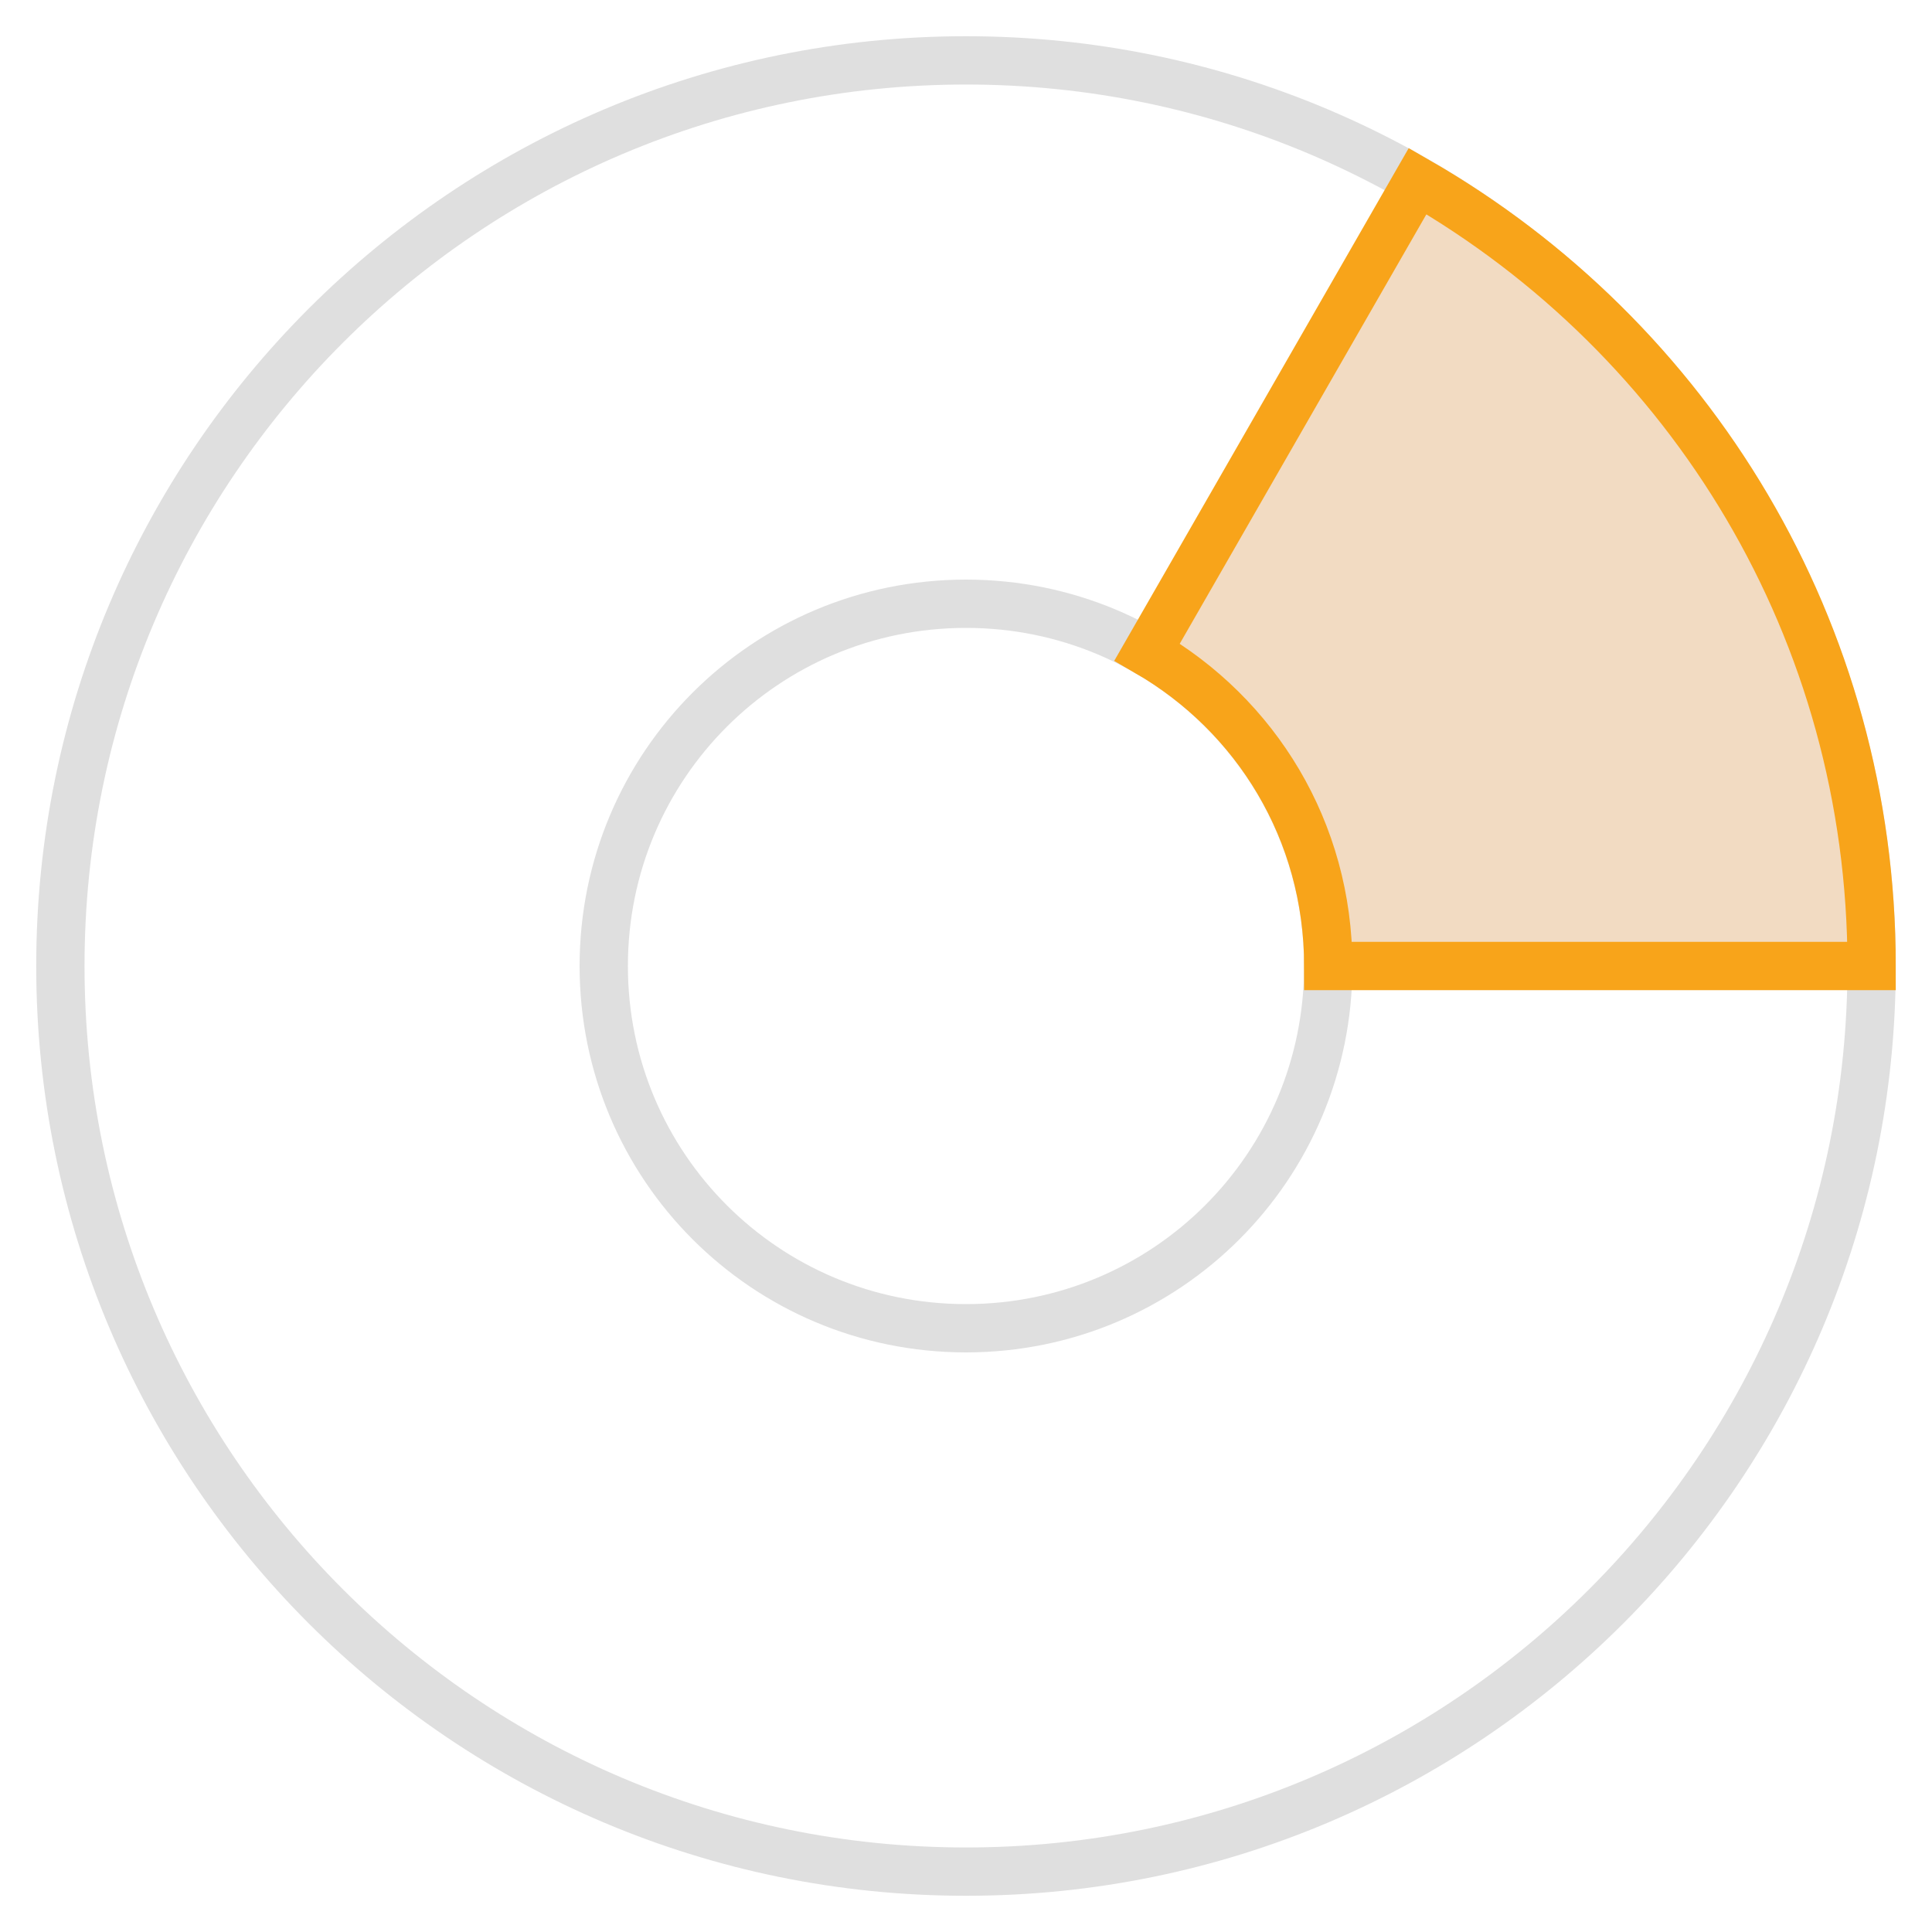 <?xml version="1.0" encoding="utf-8"?>
<!-- Generator: Adobe Illustrator 21.0.0, SVG Export Plug-In . SVG Version: 6.00 Build 0)  -->
<svg version="1.1" id="Layer_1" xmlns="http://www.w3.org/2000/svg" xmlns:xlink="http://www.w3.org/1999/xlink" x="0px" y="0px"
	 viewBox="0 0 80 80" style="enable-background:new 0 0 80 80;" xml:space="preserve">
<style type="text/css">
	.st0{fill:none;stroke:#DFDFDF;stroke-width:2;stroke-miterlimit:10;}
	.st1{fill:#F2DBC2;stroke:#F8A41A;stroke-width:2;stroke-miterlimit:10;}
</style>
<g>
	<path class="st0" d="M40,2.5C19.3,2.5,2.5,19.3,2.5,40c0,20.7,16.8,37.5,37.5,37.5c20.7,0,37.5-16.8,37.5-37.5
		C77.5,19.3,60.7,2.5,40,2.5z M40,55c-8.3,0-15-6.7-15-15c0-8.3,6.7-15,15-15c8.3,0,15,6.7,15,15C55,48.3,48.3,55,40,55z"/>
	<path class="st1" d="M77.5,40c0-13.9-7.5-26-18.8-32.5L47.5,27C52,29.6,55,34.4,55,40c0,0,0,0,0,0H77.5z"/>
</g>
</svg>
